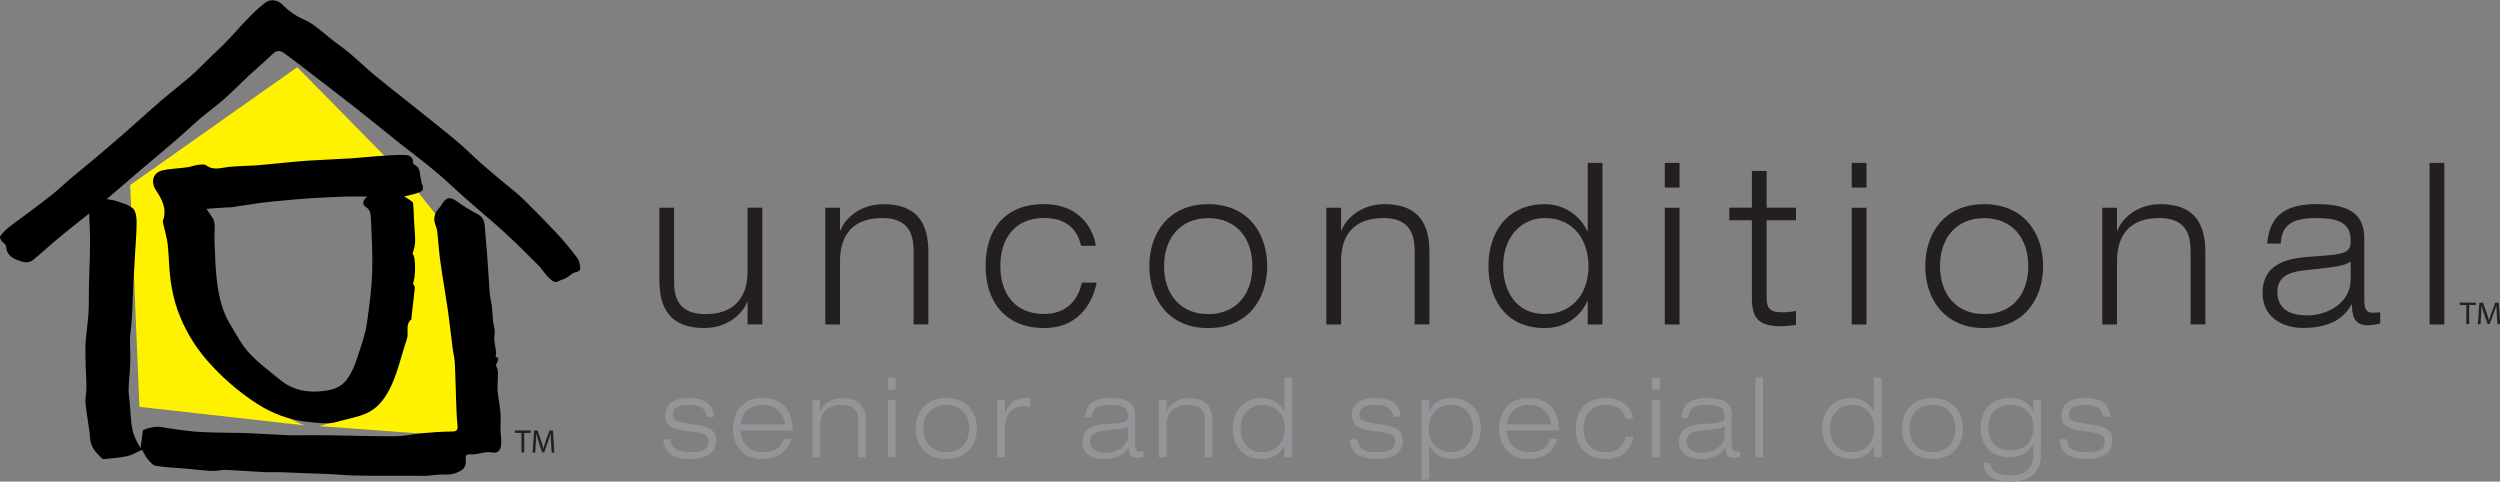 <?xml version="1.0" encoding="UTF-8"?><svg id="Layer_2" xmlns="http://www.w3.org/2000/svg" viewBox="0 0 354.25 68.24"><rect x="0" y="0" width="354.25" height="68.24" fill="#808080" stroke="none"/><defs><style>.cls-1{fill:#fff200;}.cls-2{fill:#939598;}.cls-3{fill:#231f20;}</style></defs><g id="Layer_18"><g><path class="cls-3" d="M105.95,42.73h-.06c-.62,1.75-2.83,3.75-6.09,3.75-4.9,0-6.37-2.86-6.37-6.8v-10.24h2.09v10.65c0,3.28,1.78,4.42,4.44,4.42,4.1,0,5.97-2.35,5.97-6.11v-8.97h2.09v16.54h-2.09v-3.24Z"/><path class="cls-3" d="M129.44,35.32c0-3.28-1.78-4.42-4.44-4.42-4.1,0-5.97,2.35-5.97,6.11v8.97h-2.09V29.44h2.09v3.24h.06c.62-1.75,2.83-3.75,6.09-3.75,4.9,0,6.37,2.86,6.37,6.8v10.24h-2.09v-10.65Z"/><path class="cls-3" d="M155.39,40.06c-.4,2.16-2.09,6.42-7.44,6.42s-8.29-3.59-8.29-8.78,2.72-8.78,8.29-8.78c5.04,0,6.99,3.53,7.33,5.91h-2.09c-.65-2.83-2.63-3.94-5.24-3.94-4.22,0-6.2,2.99-6.2,6.8,0,4.1,2.21,6.8,6.2,6.8,3.08,0,4.81-1.88,5.35-4.45h2.09Z"/><path class="cls-3" d="M171.21,28.93c5.66,0,8.35,4.17,8.35,8.78s-2.69,8.78-8.35,8.78-8.35-4.17-8.35-8.78,2.69-8.78,8.35-8.78Zm0,15.58c3.96,0,6.25-2.83,6.25-6.8s-2.29-6.8-6.25-6.8-6.26,2.83-6.26,6.8,2.29,6.8,6.26,6.8Z"/><path class="cls-3" d="M200.44,35.32c0-3.28-1.78-4.42-4.44-4.42-4.1,0-5.97,2.35-5.97,6.11v8.97h-2.09V29.44h2.09v3.24h.06c.62-1.75,2.83-3.75,6.09-3.75,4.9,0,6.37,2.86,6.37,6.8v10.24h-2.09v-10.65Z"/><path class="cls-3" d="M224.98,42.67h-.06c-.57,1.4-2.43,3.82-6,3.82-6.03,0-8.01-4.74-8.01-8.78,0-4.61,2.52-8.78,8.01-8.78,2.8,0,5.04,1.72,6,3.82h.06v-9.67h2.09v22.9h-2.09v-3.31Zm-6.06-11.77c-3.31,0-5.92,2.61-5.92,6.8,0,3.31,1.64,6.8,5.92,6.8,3.48,0,6.17-2.48,6.17-6.8,0-3.4-1.9-6.8-6.17-6.8Z"/><path class="cls-3" d="M235.9,23.08h2.09v3.5h-2.09v-3.5Zm0,6.36h2.09v16.54h-2.09V29.44Z"/><path class="cls-3" d="M248.24,24.22h2.09v5.21h4.16v1.78h-4.16v10.94c0,1.43,.4,2.1,2.09,2.1,1.02,0,1.67-.1,2.07-.19v1.97c-.79,.13-1.61,.19-2.29,.19-3.25,0-3.96-1.43-3.96-4.1v-10.91h-3.2v-1.78h3.2v-5.21Z"/><path class="cls-3" d="M262.39,23.08h2.09v3.5h-2.09v-3.5Zm0,6.36h2.09v16.54h-2.09V29.44Z"/><path class="cls-3" d="M281.16,28.93c5.66,0,8.35,4.17,8.35,8.78s-2.69,8.78-8.35,8.78-8.35-4.17-8.35-8.78,2.69-8.78,8.35-8.78Zm0,15.58c3.96,0,6.25-2.83,6.25-6.8s-2.29-6.8-6.25-6.8-6.26,2.83-6.26,6.8,2.29,6.8,6.26,6.8Z"/><path class="cls-3" d="M310.39,35.32c0-3.28-1.78-4.42-4.44-4.42-4.1,0-5.97,2.35-5.97,6.11v8.97h-2.09V29.44h2.09v3.24h.06c.62-1.75,2.83-3.75,6.09-3.75,4.9,0,6.37,2.86,6.37,6.8v10.24h-2.09v-10.65Z"/><path class="cls-3" d="M321.26,34.52c.31-3.47,1.98-5.6,7.02-5.6s6.74,1.72,6.74,4.9v8.65c0,1.37,.34,1.84,1.16,1.84,.37,0,.74-.03,1.1-.06v1.59c-.42,.1-1.08,.25-1.75,.25-2.12,0-2.24-1.62-2.26-2.93h-.06c-.65,1.08-2.07,3.31-6.88,3.31-2.52,0-5.72-1.24-5.72-4.96,0-4.48,4.1-4.99,7.33-5.18,4.59-.29,5.15-.57,5.15-2.19,0-2.38-1.42-3.24-4.87-3.24s-4.9,.99-5.04,3.62h-1.92Zm11.83,2.54c-.93,.67-2.35,.79-6.54,1.24-2.43,.25-3.85,1.08-3.85,3.05,0,2.58,1.98,3.34,4.25,3.34,2.83,0,6.14-1.72,6.14-5.12v-2.51Z"/><path class="cls-3" d="M344.27,23.08h2.09v22.9h-2.09V23.08Z"/></g><g><path class="cls-2" d="M100.17,59.06c-.28-1.32-1.04-1.69-2.63-1.69-1.15,0-2.2,.27-2.2,1.39,0,.85,.51,1.02,2.84,1.35,2.34,.33,3.31,.77,3.31,2.35s-1.23,2.58-3.63,2.58-3.86-.85-3.86-2.8h1c.19,1.36,.91,1.83,2.87,1.83,1.51,0,2.54-.33,2.54-1.55,0-.81-.54-1.17-2.92-1.42-2.38-.25-3.22-.85-3.22-2.29s1.07-2.41,3.29-2.41c2.48,0,3.5,.95,3.63,2.66h-1Z"/><path class="cls-2" d="M112.13,62.19c-.44,1.44-1.59,2.85-4.11,2.85-3.13,0-4.16-2.33-4.16-4.32,0-2.27,1.31-4.32,4.16-4.32,1.97,0,4.31,.91,4.31,4.6h-7.38c0,1.69,1.13,3.07,3.07,3.07,1.82,0,2.65-.64,3.03-1.88h1.09Zm-.9-2.07c-.31-2-1.69-2.76-3.14-2.76s-2.89,.77-3.14,2.76h6.29Z"/><path class="cls-2" d="M121.61,59.55c0-1.61-.93-2.18-2.31-2.18-2.13,0-3.1,1.16-3.1,3.01v4.42h-1.09v-8.14h1.09v1.6h.03c.32-.86,1.47-1.85,3.16-1.85,2.54,0,3.31,1.41,3.31,3.35v5.04h-1.09v-5.24Z"/><path class="cls-2" d="M125.81,53.52h1.09v1.72h-1.09v-1.72Zm0,3.13h1.09v8.14h-1.09v-8.14Z"/><path class="cls-2" d="M134.09,56.4c2.94,0,4.33,2.05,4.33,4.32s-1.4,4.32-4.33,4.32-4.33-2.05-4.33-4.32,1.4-4.32,4.33-4.32Zm0,7.67c2.06,0,3.25-1.39,3.25-3.35s-1.19-3.35-3.25-3.35-3.25,1.39-3.25,3.35,1.19,3.35,3.25,3.35Z"/><path class="cls-2" d="M141.31,56.65h1.09v1.86h.03c.4-.97,1.12-2.11,2.92-2.11,.31,0,.48,.03,.65,.06v1.19c-.34-.06-.66-.09-1-.09-1.17,0-2.6,.77-2.6,3.08v4.15h-1.09v-8.14Z"/><path class="cls-2" d="M153.71,59.16c.16-1.71,1.03-2.75,3.64-2.75s3.5,.84,3.5,2.41v4.26c0,.67,.18,.91,.6,.91,.19,0,.38-.02,.57-.03v.78c-.22,.05-.56,.12-.91,.12-1.1,0-1.16-.8-1.18-1.44h-.03c-.34,.53-1.07,1.63-3.57,1.63-1.31,0-2.97-.61-2.97-2.44,0-2.21,2.13-2.46,3.81-2.55,2.38-.14,2.67-.28,2.67-1.08,0-1.17-.73-1.6-2.53-1.6s-2.54,.49-2.62,1.79h-1Zm6.14,1.25c-.48,.33-1.22,.39-3.39,.61-1.26,.12-2,.53-2,1.5,0,1.27,1.03,1.64,2.2,1.64,1.47,0,3.19-.85,3.19-2.52v-1.24Z"/><path class="cls-2" d="M170.71,59.55c0-1.61-.93-2.18-2.31-2.18-2.13,0-3.1,1.16-3.1,3.01v4.42h-1.09v-8.14h1.09v1.6h.03c.32-.86,1.47-1.85,3.16-1.85,2.54,0,3.31,1.41,3.31,3.35v5.04h-1.09v-5.24Z"/><path class="cls-2" d="M181.99,63.16h-.03c-.29,.69-1.26,1.88-3.12,1.88-3.13,0-4.16-2.33-4.16-4.32,0-2.27,1.31-4.32,4.16-4.32,1.46,0,2.62,.84,3.12,1.88h.03v-4.76h1.09v11.27h-1.09v-1.63Zm-3.14-5.79c-1.72,0-3.07,1.28-3.07,3.35,0,1.63,.85,3.35,3.07,3.35,1.81,0,3.2-1.22,3.2-3.35,0-1.67-.98-3.35-3.2-3.35Z"/><path class="cls-2" d="M197.46,59.06c-.28-1.32-1.04-1.69-2.63-1.69-1.15,0-2.2,.27-2.2,1.39,0,.85,.51,1.02,2.84,1.35,2.34,.33,3.31,.77,3.31,2.35s-1.23,2.58-3.63,2.58-3.86-.85-3.86-2.8h1c.19,1.36,.91,1.83,2.87,1.83,1.51,0,2.54-.33,2.54-1.55,0-.81-.54-1.17-2.92-1.42-2.38-.25-3.22-.85-3.22-2.29s1.07-2.41,3.29-2.41c2.48,0,3.5,.95,3.63,2.66h-1Z"/><path class="cls-2" d="M201.42,56.65h1.09v1.63h.03c.29-.69,1-1.88,3.12-1.88,3.13,0,4.16,2.33,4.16,4.32,0,2.27-1.31,4.32-4.16,4.32-1.44,0-2.62-.85-3.12-1.88h-.03v4.79h-1.09v-11.3Zm4.23,7.42c1.72,0,3.07-1.28,3.07-3.35,0-1.63-.85-3.35-3.07-3.35-1.81,0-3.2,1.22-3.2,3.35,0,1.67,.98,3.35,3.2,3.35Z"/><path class="cls-2" d="M220.7,62.19c-.44,1.44-1.59,2.85-4.11,2.85-3.13,0-4.16-2.33-4.16-4.32,0-2.27,1.31-4.32,4.16-4.32,1.97,0,4.31,.91,4.31,4.6h-7.38c0,1.69,1.13,3.07,3.07,3.07,1.82,0,2.65-.64,3.03-1.88h1.09Zm-.9-2.07c-.31-2-1.69-2.76-3.14-2.76s-2.89,.77-3.14,2.76h6.29Z"/><path class="cls-2" d="M231.46,61.88c-.21,1.07-1.09,3.16-3.86,3.16s-4.31-1.77-4.31-4.32,1.41-4.32,4.31-4.32c2.62,0,3.63,1.74,3.81,2.91h-1.09c-.34-1.39-1.37-1.94-2.72-1.94-2.19,0-3.22,1.47-3.22,3.35,0,2.02,1.15,3.35,3.22,3.35,1.6,0,2.5-.92,2.78-2.19h1.09Z"/><path class="cls-2" d="M234.11,53.52h1.09v1.72h-1.09v-1.72Zm0,3.13h1.09v8.14h-1.09v-8.14Z"/><path class="cls-2" d="M238.25,59.16c.16-1.71,1.03-2.75,3.64-2.75s3.5,.84,3.5,2.41v4.26c0,.67,.18,.91,.6,.91,.19,0,.38-.02,.57-.03v.78c-.22,.05-.56,.12-.91,.12-1.1,0-1.16-.8-1.18-1.44h-.03c-.34,.53-1.07,1.63-3.57,1.63-1.31,0-2.97-.61-2.97-2.44,0-2.21,2.13-2.46,3.81-2.55,2.38-.14,2.67-.28,2.67-1.08,0-1.17-.73-1.6-2.53-1.6s-2.54,.49-2.62,1.79h-1Zm6.14,1.25c-.48,.33-1.22,.39-3.39,.61-1.26,.12-2,.53-2,1.5,0,1.27,1.03,1.64,2.2,1.64,1.47,0,3.19-.85,3.19-2.52v-1.24Z"/><path class="cls-2" d="M248.73,53.52h1.09v11.27h-1.09v-11.27Z"/><path class="cls-2" d="M265.53,63.16h-.03c-.29,.69-1.26,1.88-3.12,1.88-3.13,0-4.16-2.33-4.16-4.32,0-2.27,1.31-4.32,4.16-4.32,1.46,0,2.62,.84,3.12,1.88h.03v-4.76h1.09v11.27h-1.09v-1.63Zm-3.14-5.79c-1.72,0-3.07,1.28-3.07,3.35,0,1.63,.85,3.35,3.07,3.35,1.81,0,3.2-1.22,3.2-3.35,0-1.67-.98-3.35-3.2-3.35Z"/><path class="cls-2" d="M273.83,56.4c2.94,0,4.33,2.05,4.33,4.32s-1.4,4.32-4.33,4.32-4.33-2.05-4.33-4.32,1.4-4.32,4.33-4.32Zm0,7.67c2.06,0,3.25-1.39,3.25-3.35s-1.19-3.35-3.25-3.35-3.25,1.39-3.25,3.35,1.19,3.35,3.25,3.35Z"/><path class="cls-2" d="M288.12,56.65h1.09v7.83c0,3.01-2.28,3.76-4.29,3.76-3.48,0-3.82-1.77-3.91-2.65h1c.16,.88,.38,1.77,2.95,1.77,2,0,3.16-1,3.16-2.96v-1.46h-.03c-.41,.83-1.41,1.85-3.38,1.85s-4.06-1.06-4.06-4.24c0-2.16,1.29-4.15,4.17-4.15,1.48,0,2.75,.59,3.26,1.83h.03v-1.58Zm-3.23,.72c-1.91,0-3.14,1.17-3.14,3.18,0,2.38,1.4,3.27,3.23,3.27s3.17-1.21,3.17-3.27c0-1.71-1.1-3.18-3.26-3.18Z"/><path class="cls-2" d="M298.01,59.06c-.28-1.32-1.04-1.69-2.63-1.69-1.15,0-2.2,.27-2.2,1.39,0,.85,.51,1.02,2.84,1.35,2.34,.33,3.31,.77,3.31,2.35s-1.23,2.58-3.63,2.58-3.86-.85-3.86-2.8h1c.19,1.36,.91,1.83,2.87,1.83,1.51,0,2.54-.33,2.54-1.55,0-.81-.54-1.17-2.92-1.42-2.38-.25-3.22-.85-3.22-2.29s1.07-2.41,3.29-2.41c2.48,0,3.5,.95,3.63,2.66h-1Z"/></g></g><g id="Layer_4"><g><path class="cls-1" d="M55.39,23.01l-13.27-13.49L18.45,26.22l1.31,31.43,23.35,2.62s-14.62-5.89-17.46-16.59c-.87-4.58-1.96-12.66-1.96-12.66l.44-1.96-1.96-2.62,.44-1.09,5.46-1.09,1.75,.44,25.59-1.69Z"/><path class="cls-1" d="M58.71,26.55l3.32,4.2,2.92,18.17,.22,5.24,.44,6.33-.44,1.97-1.81-.75-18.13-1.33s4.67-1.2,6.63-2.29c1.96-1.09,3.93-5.67,5.02-9.38,1.09-3.71,1.82-11.84,1.31-14.19-2.35-10.85-.24-8.05,.53-7.97Z"/></g><path d="M20.08,63.77c-.75,.32-1.38,.72-2.07,.87-1.08,.23-2.19,.3-3.3,.42-.11,.01-.26-.09-.35-.18-.74-.76-1.49-1.48-1.58-2.69-.13-1.65-.49-3.28-.65-4.93-.08-.78,.12-1.57,.12-2.36,0-.94-.08-1.89-.1-2.83-.02-1.18-.08-2.36-.02-3.53,.08-1.4,.33-2.79,.41-4.19,.08-1.36,.03-2.73,.07-4.09,.04-1.91,.14-3.82,.15-5.74,.01-1.37-.08-2.75-.12-4.27-1.48,1.18-2.8,2.19-4.08,3.26-1.3,1.08-2.54,2.22-3.83,3.29-.75,.63-1.56,.32-2.35,.01-.9-.34-1.46-.9-1.53-1.94-.02-.26-.47-.47-.65-.74-.13-.19-.26-.57-.16-.69,.36-.46,.78-.9,1.24-1.26,.83-.66,1.71-1.26,2.56-1.9,1.18-.89,2.37-1.77,3.53-2.69,.91-.73,1.75-1.55,2.64-2.3,1-.85,2.03-1.66,3.03-2.5,1.55-1.31,3.11-2.63,4.64-3.97,1.69-1.48,3.35-3.01,5.05-4.48,1.41-1.21,2.89-2.34,4.3-3.56,.92-.8,1.76-1.69,2.64-2.54,.79-.77,1.61-1.51,2.37-2.3,1.04-1.07,2.01-2.21,3.05-3.28,.79-.81,1.61-1.62,2.51-2.29,.85-.63,1.9-.31,2.58,.43,.5,.55,1.14,1,1.78,1.4,.72,.45,1.56,.71,2.25,1.19,1.03,.71,1.96,1.56,2.95,2.33,.82,.64,1.68,1.22,2.47,1.89,1.12,.95,2.17,1.98,3.3,2.92,1.95,1.61,3.95,3.16,5.93,4.74,1.98,1.59,3.98,3.16,5.93,4.79,1.19,1,2.28,2.11,3.44,3.14,1.09,.96,2.21,1.88,3.32,2.81,.87,.73,1.78,1.41,2.59,2.2,1.67,1.64,3.31,3.31,4.91,5.02,.99,1.06,1.9,2.19,2.77,3.35,.26,.35,.36,.88,.39,1.34,.05,.66-.61,.57-.98,.78-.48,.28-.91,.73-1.43,.87-.41,.12-.88,.44-1.14,.39-.43-.08-.82-.54-1.17-.91-.42-.44-.74-.99-1.17-1.42-1.56-1.55-3.1-3.12-4.72-4.6-1.8-1.65-3.69-3.2-5.52-4.82-1.46-1.28-2.85-2.64-4.34-3.88-1.68-1.41-3.45-2.72-5.17-4.08-2.03-1.62-4.03-3.27-6.07-4.87-2.47-1.94-4.96-3.84-7.45-5.75-.92-.71-1.85-1.42-2.79-2.1-.7-.5-1.14-.37-1.79,.27-.97,.94-2.02,1.81-3.01,2.73-1.25,1.16-2.44,2.39-3.72,3.52-1.06,.94-2.23,1.77-3.31,2.69-1.23,1.05-2.41,2.18-3.64,3.24-1.56,1.34-3.15,2.65-4.71,3.98-1.59,1.35-3.17,2.72-4.96,4.25,.65,.13,1.07,.16,1.46,.31,.79,.3,1.71,.49,2.28,1.04,.42,.41,.5,1.32,.5,2,0,1.45-.14,2.9-.22,4.35-.08,1.44-.18,2.88-.25,4.33-.12,2.28-.11,4.58-.39,6.84-.16,1.25-.03,2.46-.03,3.69,0,1.44-.2,2.88-.25,4.32-.02,.62,.11,1.25,.16,1.88,.11,1.28,.13,2.59,.37,3.85,.18,.93,.64,1.81,1.16,2.69,.11-.8,.22-1.6,.35-2.56,.72-.29,1.59-.58,2.58-.43,1.63,.25,3.27,.52,4.91,.65,1.83,.14,3.67,.12,5.5,.17,.65,.02,1.3,0,1.96,.04,1.93,.09,3.85,.2,5.78,.3,.2,.01,.39,0,.59,0,1.72,0,3.44-.02,5.16,0,3.08,.04,6.16,.16,9.25,.14,1.27,0,2.53-.31,3.8-.43,1.36-.12,2.73-.23,4.09-.24,.67,0,1.05-.04,.95-.88-.13-1.18-.15-2.36-.2-3.55-.07-1.78-.09-3.57-.19-5.35-.04-.71-.23-1.42-.32-2.13-.22-1.75-.4-3.5-.65-5.24-.33-2.28-.74-4.55-1.06-6.83-.2-1.42-.29-2.86-.44-4.28-.02-.22-.06-.45-.14-.65-.5-1.21-.36-2,.52-2.9,.11-.12,.19-.28,.28-.42,.63-1.02,1.2-1.06,2.14-.37,.92,.68,1.91,1.27,2.92,1.8,.75,.4,.96,.99,1.01,1.77,.08,1.29,.22,2.57,.32,3.86,.11,1.53,.21,3.07,.31,4.6,.03,.44,.04,.89,.1,1.33,.07,.5,.21,.99,.27,1.49,.08,.68,.09,1.37,.16,2.05,.05,.5,.2,.98,.24,1.48,.03,.38-.1,.78-.07,1.16,.05,.58,.19,1.15,.26,1.73,.03,.21-.04,.44-.06,.7,.07,.06,.37,.21,.37,.35-.02,.28-.2,.54-.34,.87,.08,.23,.29,.59,.3,.95,.03,.87-.11,1.75-.06,2.61,.07,1.01,.32,2,.4,3.01,.07,.93,.01,1.87,.02,2.81,0,.25,.08,.49,.08,.74,0,.55,.1,1.15-.09,1.64-.16,.41-.49,.77-1.23,.61-.75-.16-1.6,.16-2.41,.26-.41,.05-.99-.07-1.19,.15-.21,.25-.02,.81-.1,1.22-.06,.29-.22,.65-.45,.8-.74,.51-1.55,.76-2.5,.7-.87-.05-1.76,.13-2.64,.18-.4,.02-.8-.01-1.2-.01-1.7,0-3.4,0-5.1,0-1.31,0-2.62,0-3.93-.03-1.14-.03-2.27-.15-3.4-.2-2.36-.1-4.71-.19-7.07-.27-.74-.03-1.48,.03-2.22-.01-1.79-.09-3.57-.23-5.35-.32-.47-.02-.94,.09-1.41,.12-.39,.02-.79,.04-1.18,.01-1.08-.09-2.15-.22-3.22-.31-1.41-.12-2.83-.16-4.22-.39-.44-.07-.86-.59-1.19-.99-.31-.36-.5-.83-.75-1.28Z"/><path d="M57.27,27.84c.35,.21,.56,.31,.74,.45,.2,.16,.51,.33,.53,.53,.09,.95,.1,1.91,.15,2.86,.04,.88,.16,1.75,.13,2.63-.01,.54-.22,1.07-.36,1.68,.54,.42,.39,3.69,.04,4.16,.11,.23,.3,.43,.28,.61-.14,1.42-.32,2.83-.48,4.25,0,.08,.03,.21-.02,.25-.92,.76-.31,1.86-.62,2.77-.73,2.12-1.2,4.35-2.11,6.39-.77,1.74-1.87,3.42-3.77,4.21-1.01,.42-2.11,.64-3.18,.92-.66,.17-1.34,.4-2.01,.42-1,.03-2.01-.09-3.01-.19-2.61-.27-5.05-1.21-7.19-2.59-2.63-1.71-5.03-3.79-7.1-6.18-1.79-2.08-3.18-4.43-4.11-7.01-.49-1.35-.8-2.79-1-4.21-.24-1.71-.23-3.46-.42-5.18-.11-.98-.42-1.93-.63-2.89-.03-.15-.08-.32-.04-.44,.6-1.65-.12-3.01-.98-4.3-.81-1.21-.44-2.54,.96-2.85,1.12-.24,2.29-.26,3.43-.42,.51-.07,1-.27,1.5-.34,.4-.05,.93-.15,1.19,.04,1.06,.81,2.14,.35,3.25,.24,1.29-.13,2.59-.13,3.89-.22,1.13-.08,2.26-.21,3.39-.32,1.23-.11,2.45-.25,3.68-.33,2.15-.14,4.31-.22,6.47-.35,1.27-.08,2.54-.24,3.81-.32,1.24-.08,2.48-.19,3.71-.15,.53,.02,1.17,.23,1.13,1.04,0,.11,.11,.29,.21,.34,.93,.45,.7,1.4,.94,2.14,.05,.16,.02,.34,.09,.49,.34,.78,.24,1.09-.54,1.36-.54,.19-1.11,.3-1.95,.51Zm-28.03,1.73c.46,.75,.99,1.27,1.11,1.87,.17,.85,0,1.77,.04,2.66,.09,1.97,.12,3.95,.37,5.9,.26,2.04,.73,4.08,1.81,5.88,.86,1.42,1.64,2.94,2.75,4.15,1.3,1.43,2.91,2.58,4.41,3.82,1.85,1.53,4.07,1.85,6.32,1.53,1.08-.15,2.21-.46,3.02-1.51,1.16-1.5,1.56-3.28,2.15-4.99,.39-1.14,.68-2.34,.84-3.54,.3-2.25,.61-4.51,.68-6.78,.08-2.57-.07-5.14-.18-7.71-.02-.46-.16-1.13-.48-1.33-.83-.52-.79-.99-.04-1.67-1.11,0-2.05-.03-2.98,0-1.69,.06-3.38,.14-5.07,.24-1.06,.06-2.11,.16-3.16,.26-1.22,.11-2.45,.21-3.67,.37-1.49,.19-2.97,.44-4.46,.66-.14,.02-.28-.02-.42,0-.99,.07-1.99,.14-3.01,.21Z"/></g><g id="Layer_5"><g><path class="cls-3" d="M73.89,61.34h-.92v-.34h2.23v.34h-.92v2.77h-.39v-2.77Z"/><path class="cls-3" d="M78.08,62.75c-.02-.43-.05-.96-.04-1.34h-.01c-.1,.37-.23,.75-.38,1.18l-.53,1.51h-.3l-.49-1.48c-.14-.44-.26-.84-.35-1.21h0c0,.39-.03,.91-.06,1.38l-.08,1.34h-.37l.21-3.12h.5l.51,1.51c.12,.38,.23,.73,.3,1.05h.01c.08-.31,.18-.66,.32-1.05l.54-1.51h.5l.19,3.12h-.38l-.08-1.37Z"/></g><g><path class="cls-3" d="M349.48,43.21h-.94v-.33h2.29v.33h-.95v2.71h-.4v-2.71Z"/><path class="cls-3" d="M353.79,44.58c-.02-.42-.05-.94-.05-1.31h-.01c-.11,.36-.23,.74-.39,1.16l-.55,1.48h-.3l-.5-1.45c-.15-.43-.27-.82-.36-1.18h0c0,.38-.03,.89-.06,1.35l-.08,1.31h-.38l.22-3.04h.51l.53,1.47c.13,.38,.23,.71,.31,1.03h.01c.08-.31,.19-.64,.33-1.03l.55-1.47h.51l.19,3.04h-.39l-.08-1.34Z"/></g></g></svg>